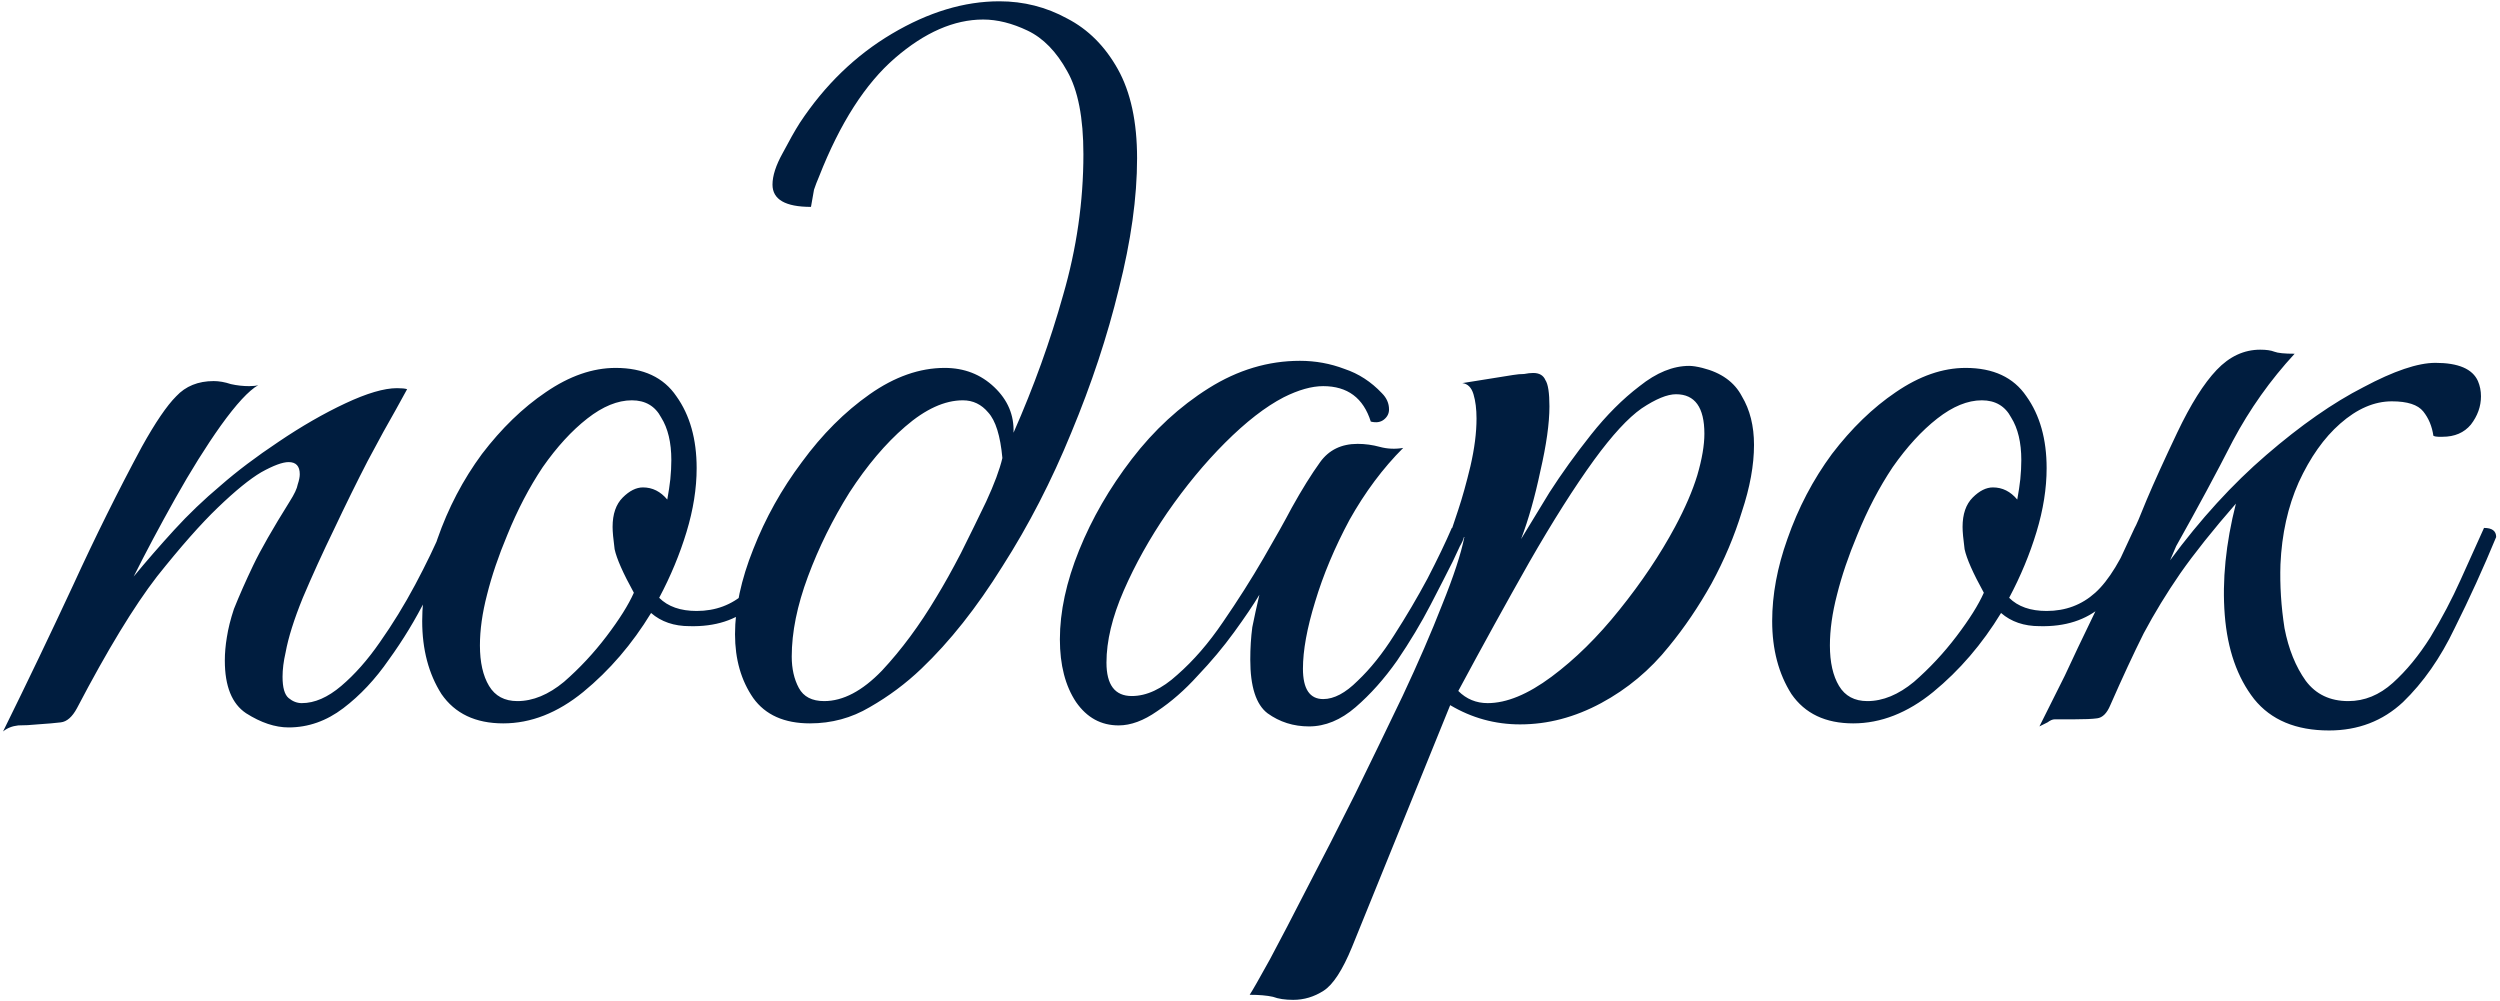 <?xml version="1.0" encoding="UTF-8"?> <svg xmlns="http://www.w3.org/2000/svg" width="432" height="173" viewBox="0 0 432 173" fill="none"><path d="M0.525 126.4C4.725 117.883 8.75 109.483 12.6 101.2C16.45 92.8 20.417 84.808 24.5 77.225C26.833 73.025 28.817 70.108 30.45 68.475C32.083 66.725 34.242 65.85 36.925 65.85C37.858 65.85 38.85 66.025 39.9 66.375C40.95 66.608 42 66.725 43.05 66.725C43.75 66.725 44.275 66.667 44.625 66.55C42.992 67.483 40.833 69.817 38.15 73.55C35.583 77.167 32.958 81.367 30.275 86.15C27.592 90.933 25.2 95.425 23.1 99.625C25.317 96.942 27.65 94.258 30.1 91.575C32.55 88.892 35.233 86.325 38.15 83.875C40.95 81.425 44.275 78.917 48.125 76.35C52.092 73.667 55.942 71.45 59.675 69.7C63.408 67.95 66.383 67.075 68.6 67.075C69.417 67.075 70 67.133 70.35 67.25C70.35 67.25 69.708 68.417 68.425 70.75C67.142 72.967 65.508 75.942 63.525 79.675C61.658 83.292 59.733 87.2 57.75 91.4C55.767 95.483 53.958 99.45 52.325 103.3C50.808 107.033 49.817 110.183 49.35 112.75C49 114.267 48.825 115.667 48.825 116.95C48.825 118.817 49.175 120.042 49.875 120.625C50.575 121.208 51.333 121.5 52.15 121.5C54.367 121.5 56.642 120.508 58.975 118.525C61.308 116.542 63.525 114.033 65.625 111C67.842 107.85 69.883 104.525 71.75 101.025C73.617 97.525 75.192 94.258 76.475 91.225C77.875 91.225 78.575 91.75 78.575 92.8C77.292 95.95 75.658 99.45 73.675 103.3C71.808 107.033 69.65 110.592 67.2 113.975C64.867 117.358 62.242 120.158 59.325 122.375C56.408 124.592 53.258 125.7 49.875 125.7C47.542 125.7 45.092 124.883 42.525 123.25C40.075 121.617 38.85 118.583 38.85 114.15C38.85 112.867 38.967 111.525 39.2 110.125C39.433 108.608 39.842 106.975 40.425 105.225C41.358 102.892 42.467 100.383 43.75 97.7C45.033 95.017 47.133 91.342 50.05 86.675C50.867 85.392 51.333 84.4 51.45 83.7C51.683 83 51.8 82.417 51.8 81.95C51.8 80.55 51.158 79.85 49.875 79.85C48.825 79.85 47.25 80.433 45.15 81.6C43.167 82.767 40.658 84.808 37.625 87.725C34.708 90.525 31.208 94.492 27.125 99.625C23.158 104.758 18.55 112.342 13.3 122.375C12.483 123.892 11.55 124.708 10.5 124.825C9.567 124.942 8.225 125.058 6.475 125.175C5.308 125.292 4.2 125.35 3.15 125.35C2.1 125.467 1.225 125.817 0.525 126.4ZM86.956 125C82.172 125 78.614 123.308 76.281 119.925C74.064 116.425 72.956 112.225 72.956 107.325C72.956 102.775 73.831 98.05 75.581 93.15C77.448 87.783 80.014 82.883 83.281 78.45C86.664 74.017 90.339 70.458 94.306 67.775C98.389 64.975 102.414 63.575 106.381 63.575C111.164 63.575 114.664 65.208 116.881 68.475C119.214 71.742 120.381 75.883 120.381 80.9C120.381 84.4 119.798 88.075 118.631 91.925C117.464 95.775 115.889 99.567 113.906 103.3C115.423 104.817 117.581 105.575 120.381 105.575C123.648 105.575 126.448 104.525 128.781 102.425C131.114 100.325 133.389 96.592 135.606 91.225C137.006 91.225 137.706 91.75 137.706 92.8C135.489 98.167 132.923 102.133 130.006 104.7C127.206 107.15 123.589 108.317 119.156 108.2C116.473 108.2 114.256 107.442 112.506 105.925C109.239 111.292 105.331 115.842 100.781 119.575C96.347 123.192 91.739 125 86.956 125ZM89.406 121.15C92.089 121.15 94.772 120.042 97.456 117.825C100.139 115.492 102.589 112.867 104.806 109.95C107.023 107.033 108.598 104.525 109.531 102.425C107.664 99.042 106.556 96.533 106.206 94.9C105.973 93.15 105.856 91.867 105.856 91.05C105.856 88.833 106.439 87.142 107.606 85.975C108.773 84.808 109.939 84.225 111.106 84.225C112.739 84.225 114.139 84.925 115.306 86.325C115.539 85.042 115.714 83.875 115.831 82.825C115.948 81.658 116.006 80.55 116.006 79.5C116.006 76.467 115.423 74.017 114.256 72.15C113.206 70.167 111.514 69.175 109.181 69.175C106.731 69.175 104.164 70.225 101.481 72.325C98.797 74.425 96.231 77.225 93.781 80.725C91.448 84.225 89.406 88.133 87.656 92.45C86.139 96.067 84.972 99.508 84.156 102.775C83.339 105.925 82.931 108.842 82.931 111.525C82.931 114.442 83.456 116.775 84.506 118.525C85.556 120.275 87.189 121.15 89.406 121.15ZM139.962 125C135.528 125 132.262 123.542 130.162 120.625C128.062 117.592 127.012 113.917 127.012 109.6C127.012 105.05 128.062 100.15 130.162 94.9C132.262 89.533 135.062 84.517 138.562 79.85C142.062 75.067 145.97 71.158 150.287 68.125C154.603 65.092 158.92 63.575 163.237 63.575C166.62 63.575 169.478 64.683 171.812 66.9C174.145 69.117 175.253 71.742 175.137 74.775C178.637 66.842 181.495 58.908 183.712 50.975C186.045 42.925 187.212 34.817 187.212 26.65C187.212 20.35 186.278 15.567 184.412 12.3C182.545 8.917 180.27 6.583 177.587 5.3C174.903 4.017 172.337 3.375 169.887 3.375C164.87 3.375 159.795 5.592 154.662 10.025C149.528 14.458 145.153 21.283 141.537 30.5C141.187 31.317 140.895 32.075 140.662 32.775C140.545 33.358 140.37 34.35 140.137 35.75C135.703 35.75 133.487 34.467 133.487 31.9C133.487 30.383 134.07 28.575 135.237 26.475C136.403 24.258 137.395 22.508 138.212 21.225C142.528 14.692 147.837 9.558 154.137 5.825C160.437 2.092 166.62 0.225 172.687 0.225C176.887 0.225 180.795 1.217 184.412 3.2C188.028 5.067 190.945 7.983 193.162 11.95C195.378 15.917 196.487 21.05 196.487 27.35C196.487 34.117 195.437 41.642 193.337 49.925C191.353 58.092 188.612 66.375 185.112 74.775C181.728 83.058 177.762 90.758 173.212 97.875C168.778 104.992 164.112 110.883 159.212 115.55C156.528 118.117 153.553 120.333 150.287 122.2C147.137 124.067 143.695 125 139.962 125ZM142.412 121.15C145.678 121.15 149.003 119.4 152.387 115.9C155.77 112.283 158.92 108.025 161.837 103.125C163.12 101.025 164.52 98.517 166.037 95.6C167.553 92.567 169.012 89.592 170.412 86.675C171.812 83.642 172.745 81.133 173.212 79.15C172.862 75.3 172.045 72.675 170.762 71.275C169.595 69.875 168.137 69.175 166.387 69.175C163.237 69.175 159.912 70.692 156.412 73.725C153.028 76.642 149.82 80.433 146.787 85.1C143.87 89.767 141.478 94.608 139.612 99.625C137.745 104.642 136.812 109.25 136.812 113.45C136.812 115.55 137.22 117.358 138.037 118.875C138.853 120.392 140.312 121.15 142.412 121.15ZM226.198 125.525C223.515 125.525 221.123 124.767 219.023 123.25C217.04 121.733 216.048 118.642 216.048 113.975C216.048 111.992 216.165 110.125 216.398 108.375C216.748 106.625 217.157 104.758 217.623 102.775C216.573 104.525 215.115 106.683 213.248 109.25C211.382 111.817 209.282 114.325 206.948 116.775C204.732 119.225 202.398 121.267 199.948 122.9C197.615 124.533 195.398 125.35 193.298 125.35C190.265 125.35 187.815 124.008 185.948 121.325C184.082 118.525 183.148 114.908 183.148 110.475C183.148 105.692 184.257 100.558 186.473 95.075C188.69 89.592 191.723 84.342 195.573 79.325C199.423 74.308 203.857 70.225 208.873 67.075C213.89 63.925 219.14 62.35 224.623 62.35C227.307 62.35 229.873 62.817 232.323 63.75C234.773 64.567 236.932 65.967 238.798 67.95C239.615 68.767 240.023 69.7 240.023 70.75C240.023 71.45 239.732 72.033 239.148 72.5C238.565 72.967 237.807 73.083 236.873 72.85C235.59 68.767 232.848 66.725 228.648 66.725C226.665 66.725 224.39 67.367 221.823 68.65C218.673 70.283 215.29 72.908 211.673 76.525C208.173 80.025 204.848 84.05 201.698 88.6C198.665 93.033 196.157 97.525 194.173 102.075C192.19 106.625 191.198 110.767 191.198 114.5C191.198 118.35 192.657 120.275 195.573 120.275C198.14 120.275 200.765 119.05 203.448 116.6C206.248 114.15 208.873 111.117 211.323 107.5C213.89 103.767 216.223 100.092 218.323 96.475C220.423 92.858 222.057 89.942 223.223 87.725C224.973 84.575 226.607 81.95 228.123 79.85C229.64 77.75 231.798 76.7 234.598 76.7C235.882 76.7 237.165 76.875 238.448 77.225C239.732 77.575 241.073 77.633 242.473 77.4C238.973 80.9 235.882 85.042 233.198 89.825C230.632 94.608 228.648 99.333 227.248 104C225.848 108.55 225.148 112.4 225.148 115.55C225.148 119.05 226.315 120.8 228.648 120.8C230.515 120.8 232.498 119.75 234.598 117.65C236.815 115.55 238.915 112.925 240.898 109.775C242.998 106.508 244.923 103.242 246.673 99.975C248.423 96.592 249.823 93.675 250.873 91.225C251.457 91.225 251.923 91.283 252.273 91.4C252.74 91.517 252.973 91.983 252.973 92.8C252.857 93.267 252.623 93.792 252.273 94.375C252.04 94.842 251.632 95.717 251.048 97C250.115 98.867 248.832 101.375 247.198 104.525C245.565 107.675 243.64 110.883 241.423 114.15C239.207 117.3 236.815 119.983 234.248 122.2C231.682 124.417 228.998 125.525 226.198 125.525ZM223.468 172.775C222.068 172.775 220.901 172.6 219.968 172.25C218.918 172.017 217.576 171.9 215.943 171.9C216.41 171.2 217.576 169.158 219.443 165.775C221.193 162.508 223.351 158.367 225.918 153.35C228.485 148.45 231.226 143.083 234.143 137.25C236.943 131.533 239.685 125.875 242.368 120.275C245.051 114.558 247.326 109.308 249.193 104.525C251.176 99.625 252.46 95.717 253.043 92.8C252.46 92.8 251.935 92.683 251.468 92.45C251.001 92.217 250.826 91.808 250.943 91.225C250.943 91.225 251.293 90.175 251.993 88.075C252.693 85.975 253.393 83.467 254.093 80.55C254.793 77.517 255.143 74.775 255.143 72.325C255.143 70.692 254.968 69.292 254.618 68.125C254.268 66.958 253.626 66.317 252.693 66.2L261.443 64.8C262.143 64.683 262.785 64.625 263.368 64.625C263.951 64.508 264.476 64.45 264.943 64.45C265.993 64.45 266.693 64.858 267.043 65.675C267.51 66.375 267.743 67.892 267.743 70.225C267.743 73.142 267.218 76.875 266.168 81.425C265.235 85.858 264.126 89.767 262.843 93.15C264.126 91.05 265.76 88.367 267.743 85.1C269.843 81.833 272.235 78.508 274.918 75.125C277.601 71.742 280.401 68.942 283.318 66.725C286.235 64.392 289.093 63.225 291.893 63.225C292.476 63.225 293.235 63.342 294.168 63.575C297.435 64.392 299.71 66.025 300.993 68.475C302.393 70.808 303.093 73.608 303.093 76.875C303.093 80.375 302.393 84.225 300.993 88.425C299.71 92.625 297.96 96.767 295.743 100.85C293.526 104.817 291.076 108.433 288.393 111.7C285.126 115.783 281.218 119.05 276.668 121.5C272.118 123.95 267.451 125.175 262.668 125.175C258.351 125.175 254.326 124.067 250.593 121.85L233.618 163.675C231.985 167.642 230.351 170.15 228.718 171.2C227.085 172.25 225.335 172.775 223.468 172.775ZM257.068 121.5C260.335 121.5 264.01 119.983 268.093 116.95C272.176 113.917 276.085 110.067 279.818 105.4C283.668 100.617 286.876 95.833 289.443 91.05C291.193 87.783 292.476 84.808 293.293 82.125C294.11 79.325 294.518 76.933 294.518 74.95C294.518 70.4 292.885 68.125 289.618 68.125C288.101 68.125 286.118 68.942 283.668 70.575C281.335 72.208 278.593 75.183 275.443 79.5C272.06 84.167 268.326 90.058 264.243 97.175C260.276 104.175 256.193 111.583 251.993 119.4C253.393 120.8 255.085 121.5 257.068 121.5ZM320.232 125C315.449 125 311.891 123.308 309.557 119.925C307.341 116.425 306.232 112.225 306.232 107.325C306.232 102.775 307.107 98.05 308.857 93.15C310.724 87.783 313.291 82.883 316.557 78.45C319.941 74.017 323.616 70.458 327.582 67.775C331.666 64.975 335.691 63.575 339.657 63.575C344.441 63.575 347.941 65.208 350.157 68.475C352.491 71.742 353.657 75.883 353.657 80.9C353.657 84.4 353.074 88.075 351.907 91.925C350.741 95.775 349.166 99.567 347.182 103.3C348.699 104.817 350.857 105.575 353.657 105.575C356.924 105.575 359.724 104.525 362.057 102.425C364.391 100.325 366.666 96.592 368.882 91.225C370.282 91.225 370.982 91.75 370.982 92.8C368.766 98.167 366.199 102.133 363.282 104.7C360.482 107.15 356.866 108.317 352.432 108.2C349.749 108.2 347.532 107.442 345.782 105.925C342.516 111.292 338.607 115.842 334.057 119.575C329.624 123.192 325.016 125 320.232 125ZM322.682 121.15C325.366 121.15 328.049 120.042 330.732 117.825C333.416 115.492 335.866 112.867 338.082 109.95C340.299 107.033 341.874 104.525 342.807 102.425C340.941 99.042 339.832 96.533 339.482 94.9C339.249 93.15 339.132 91.867 339.132 91.05C339.132 88.833 339.716 87.142 340.882 85.975C342.049 84.808 343.216 84.225 344.382 84.225C346.016 84.225 347.416 84.925 348.582 86.325C348.816 85.042 348.991 83.875 349.107 82.825C349.224 81.658 349.282 80.55 349.282 79.5C349.282 76.467 348.699 74.017 347.532 72.15C346.482 70.167 344.791 69.175 342.457 69.175C340.007 69.175 337.441 70.225 334.757 72.325C332.074 74.425 329.507 77.225 327.057 80.725C324.724 84.225 322.682 88.133 320.932 92.45C319.416 96.067 318.249 99.508 317.432 102.775C316.616 105.925 316.207 108.842 316.207 111.525C316.207 114.442 316.732 116.775 317.782 118.525C318.832 120.275 320.466 121.15 322.682 121.15ZM376.038 94.375L374.988 96.825C380.238 89.708 385.78 83.642 391.613 78.625C397.563 73.492 403.163 69.583 408.413 66.9C413.663 64.1 417.805 62.7 420.838 62.7C424.805 62.7 427.255 63.75 428.188 65.85C428.538 66.667 428.713 67.542 428.713 68.475C428.713 70.225 428.13 71.858 426.963 73.375C425.796 74.775 424.163 75.475 422.063 75.475C421.946 75.475 421.713 75.475 421.363 75.475C421.013 75.475 420.721 75.417 420.488 75.3C420.255 73.667 419.671 72.267 418.738 71.1C417.805 69.933 415.996 69.35 413.313 69.35C410.28 69.35 407.305 70.633 404.388 73.2C401.588 75.65 399.196 79.033 397.213 83.35C395.346 87.55 394.296 92.275 394.063 97.525C393.946 101.142 394.18 104.817 394.763 108.55C395.463 112.167 396.688 115.2 398.438 117.65C400.188 119.983 402.638 121.15 405.788 121.15C408.588 121.15 411.155 120.1 413.488 118C415.821 115.9 417.98 113.275 419.963 110.125C421.946 106.858 423.696 103.533 425.213 100.15C426.73 96.767 428.071 93.792 429.238 91.225C430.638 91.225 431.338 91.75 431.338 92.8C429.121 98.167 426.73 103.417 424.163 108.55C421.713 113.683 418.738 117.942 415.238 121.325C411.738 124.592 407.48 126.225 402.463 126.225C396.746 126.225 392.43 124.417 389.513 120.8C386.596 117.067 384.905 112.225 384.438 106.275C383.971 100.325 384.613 93.908 386.363 87.025C382.396 91.575 379.188 95.6 376.738 99.1C374.405 102.483 372.305 105.925 370.438 109.425C368.688 112.925 366.763 117.067 364.663 121.85C364.08 123.25 363.321 124.008 362.388 124.125C361.571 124.242 360.23 124.3 358.363 124.3H355.038C354.688 124.3 354.28 124.475 353.813 124.825C353.346 125.058 352.88 125.292 352.413 125.525C353.813 122.725 355.271 119.808 356.788 116.775C358.188 113.742 359.88 110.183 361.863 106.1C363.846 102.017 366.18 97.058 368.863 91.225C369.096 90.875 369.796 89.242 370.963 86.325C372.246 83.292 373.996 79.442 376.213 74.775C378.546 69.875 380.821 66.258 383.038 63.925C385.255 61.592 387.763 60.425 390.563 60.425C391.613 60.425 392.43 60.542 393.013 60.775C393.596 61.008 394.763 61.125 396.513 61.125C392.313 65.675 388.755 70.692 385.838 76.175C383.038 81.658 379.771 87.725 376.038 94.375Z" fill="#001D3F"></path></svg> 